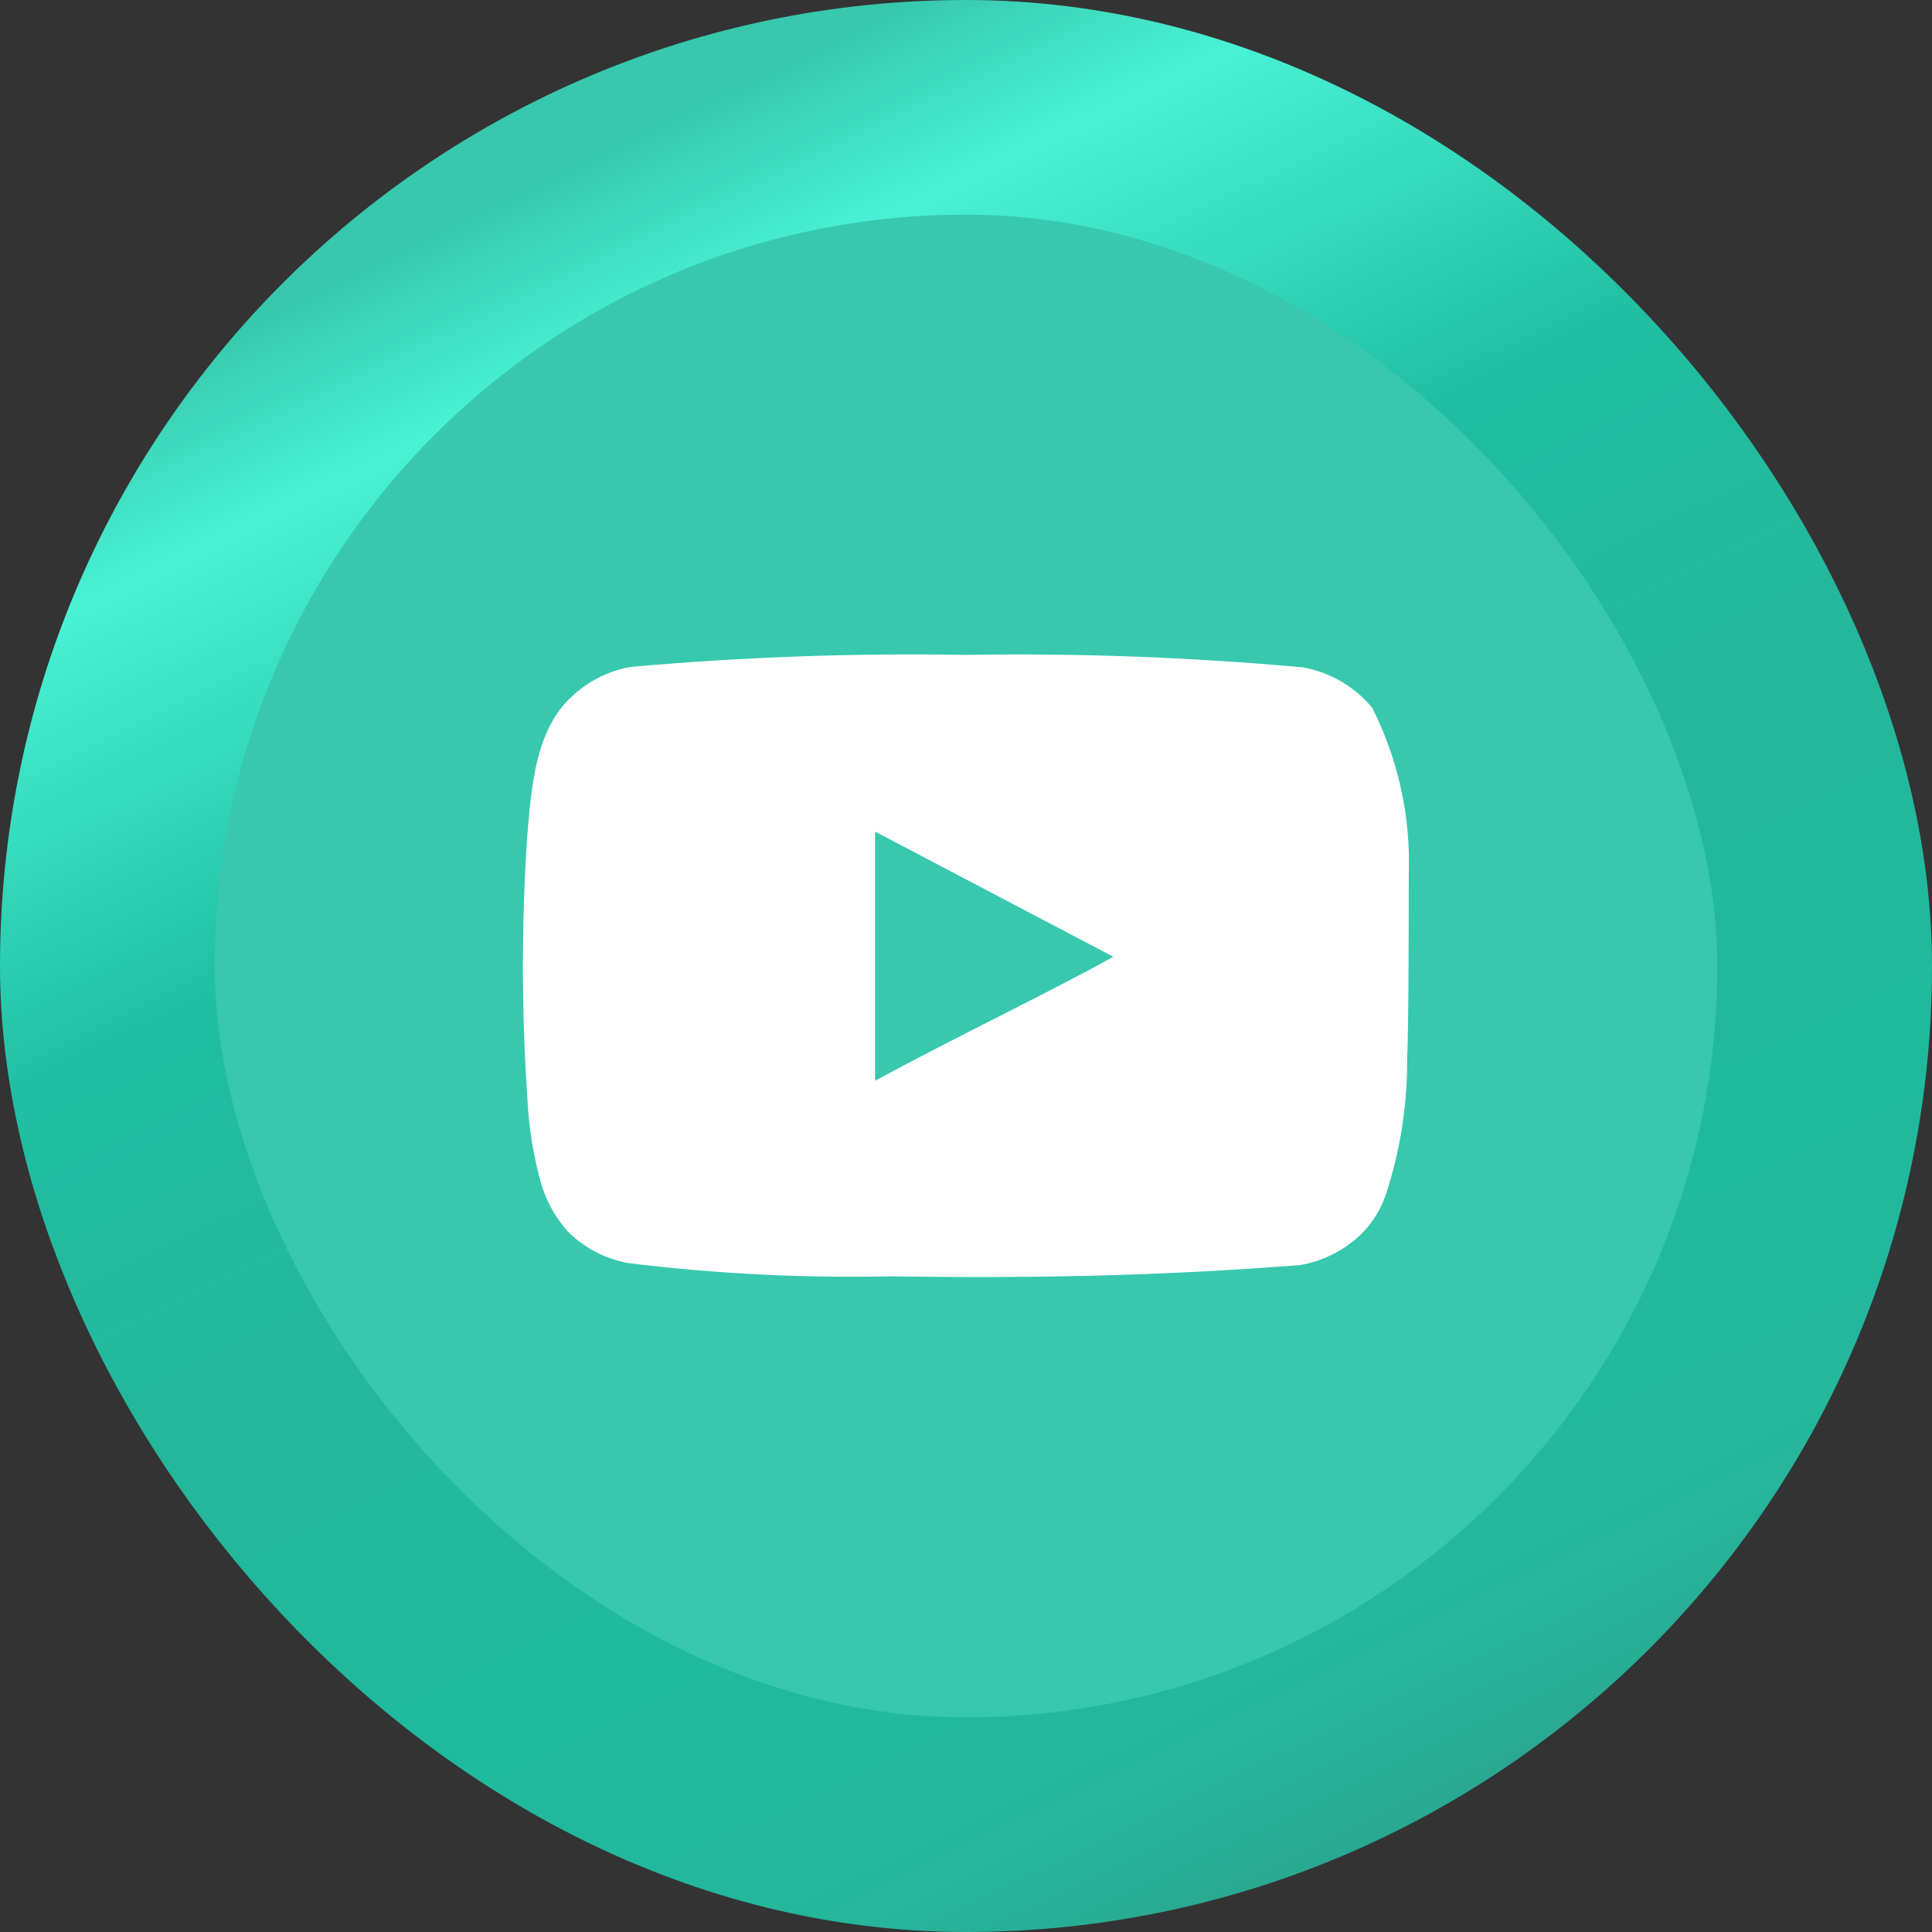 <svg width="36" height="36" viewBox="0 0 36 36" fill="none" xmlns="http://www.w3.org/2000/svg">
<rect x="0" y="0" width="36" height="36" fill="#333333" stroke="none"/>
<rect x="2" y="2" width="32" height="32" rx="16" fill="#37C8AE" stroke="url(#paint0_linear_113_5001)" stroke-width="4"/>
<path d="M26.25 16.283C26.287 15.209 26.052 14.144 25.567 13.185C25.238 12.792 24.782 12.526 24.277 12.435C22.19 12.246 20.095 12.168 18 12.203C15.912 12.167 13.824 12.242 11.745 12.428C11.334 12.502 10.953 12.695 10.65 12.983C9.975 13.605 9.9 14.67 9.825 15.57C9.716 17.188 9.716 18.812 9.825 20.43C9.846 20.937 9.922 21.439 10.05 21.93C10.14 22.309 10.323 22.659 10.582 22.95C10.888 23.253 11.277 23.456 11.7 23.535C13.317 23.735 14.946 23.817 16.575 23.783C19.2 23.82 21.502 23.783 24.225 23.573C24.658 23.499 25.058 23.295 25.372 22.988C25.582 22.777 25.739 22.52 25.83 22.238C26.098 21.415 26.23 20.553 26.22 19.688C26.25 19.268 26.25 16.733 26.25 16.283ZM16.305 20.138V15.495L20.745 17.828C19.5 18.518 17.857 19.298 16.305 20.138Z" fill="white"/>
<defs>
<linearGradient id="paint0_linear_113_5001" x1="11.193" y1="2.79" x2="26.171" y2="33.757" gradientUnits="userSpaceOnUse">
<stop stop-color="#37C8AE"/>
<stop offset="0.099" stop-color="#49F2D4"/>
<stop offset="0.324" stop-color="#20BEA2"/>
<stop offset="0.541" stop-color="#24B79C"/>
<stop offset="0.747" stop-color="#1FBA9E"/>
<stop offset="0.927" stop-color="#25B69C"/>
<stop offset="1" stop-color="#2AA992"/>
</linearGradient>
</defs>
</svg>
